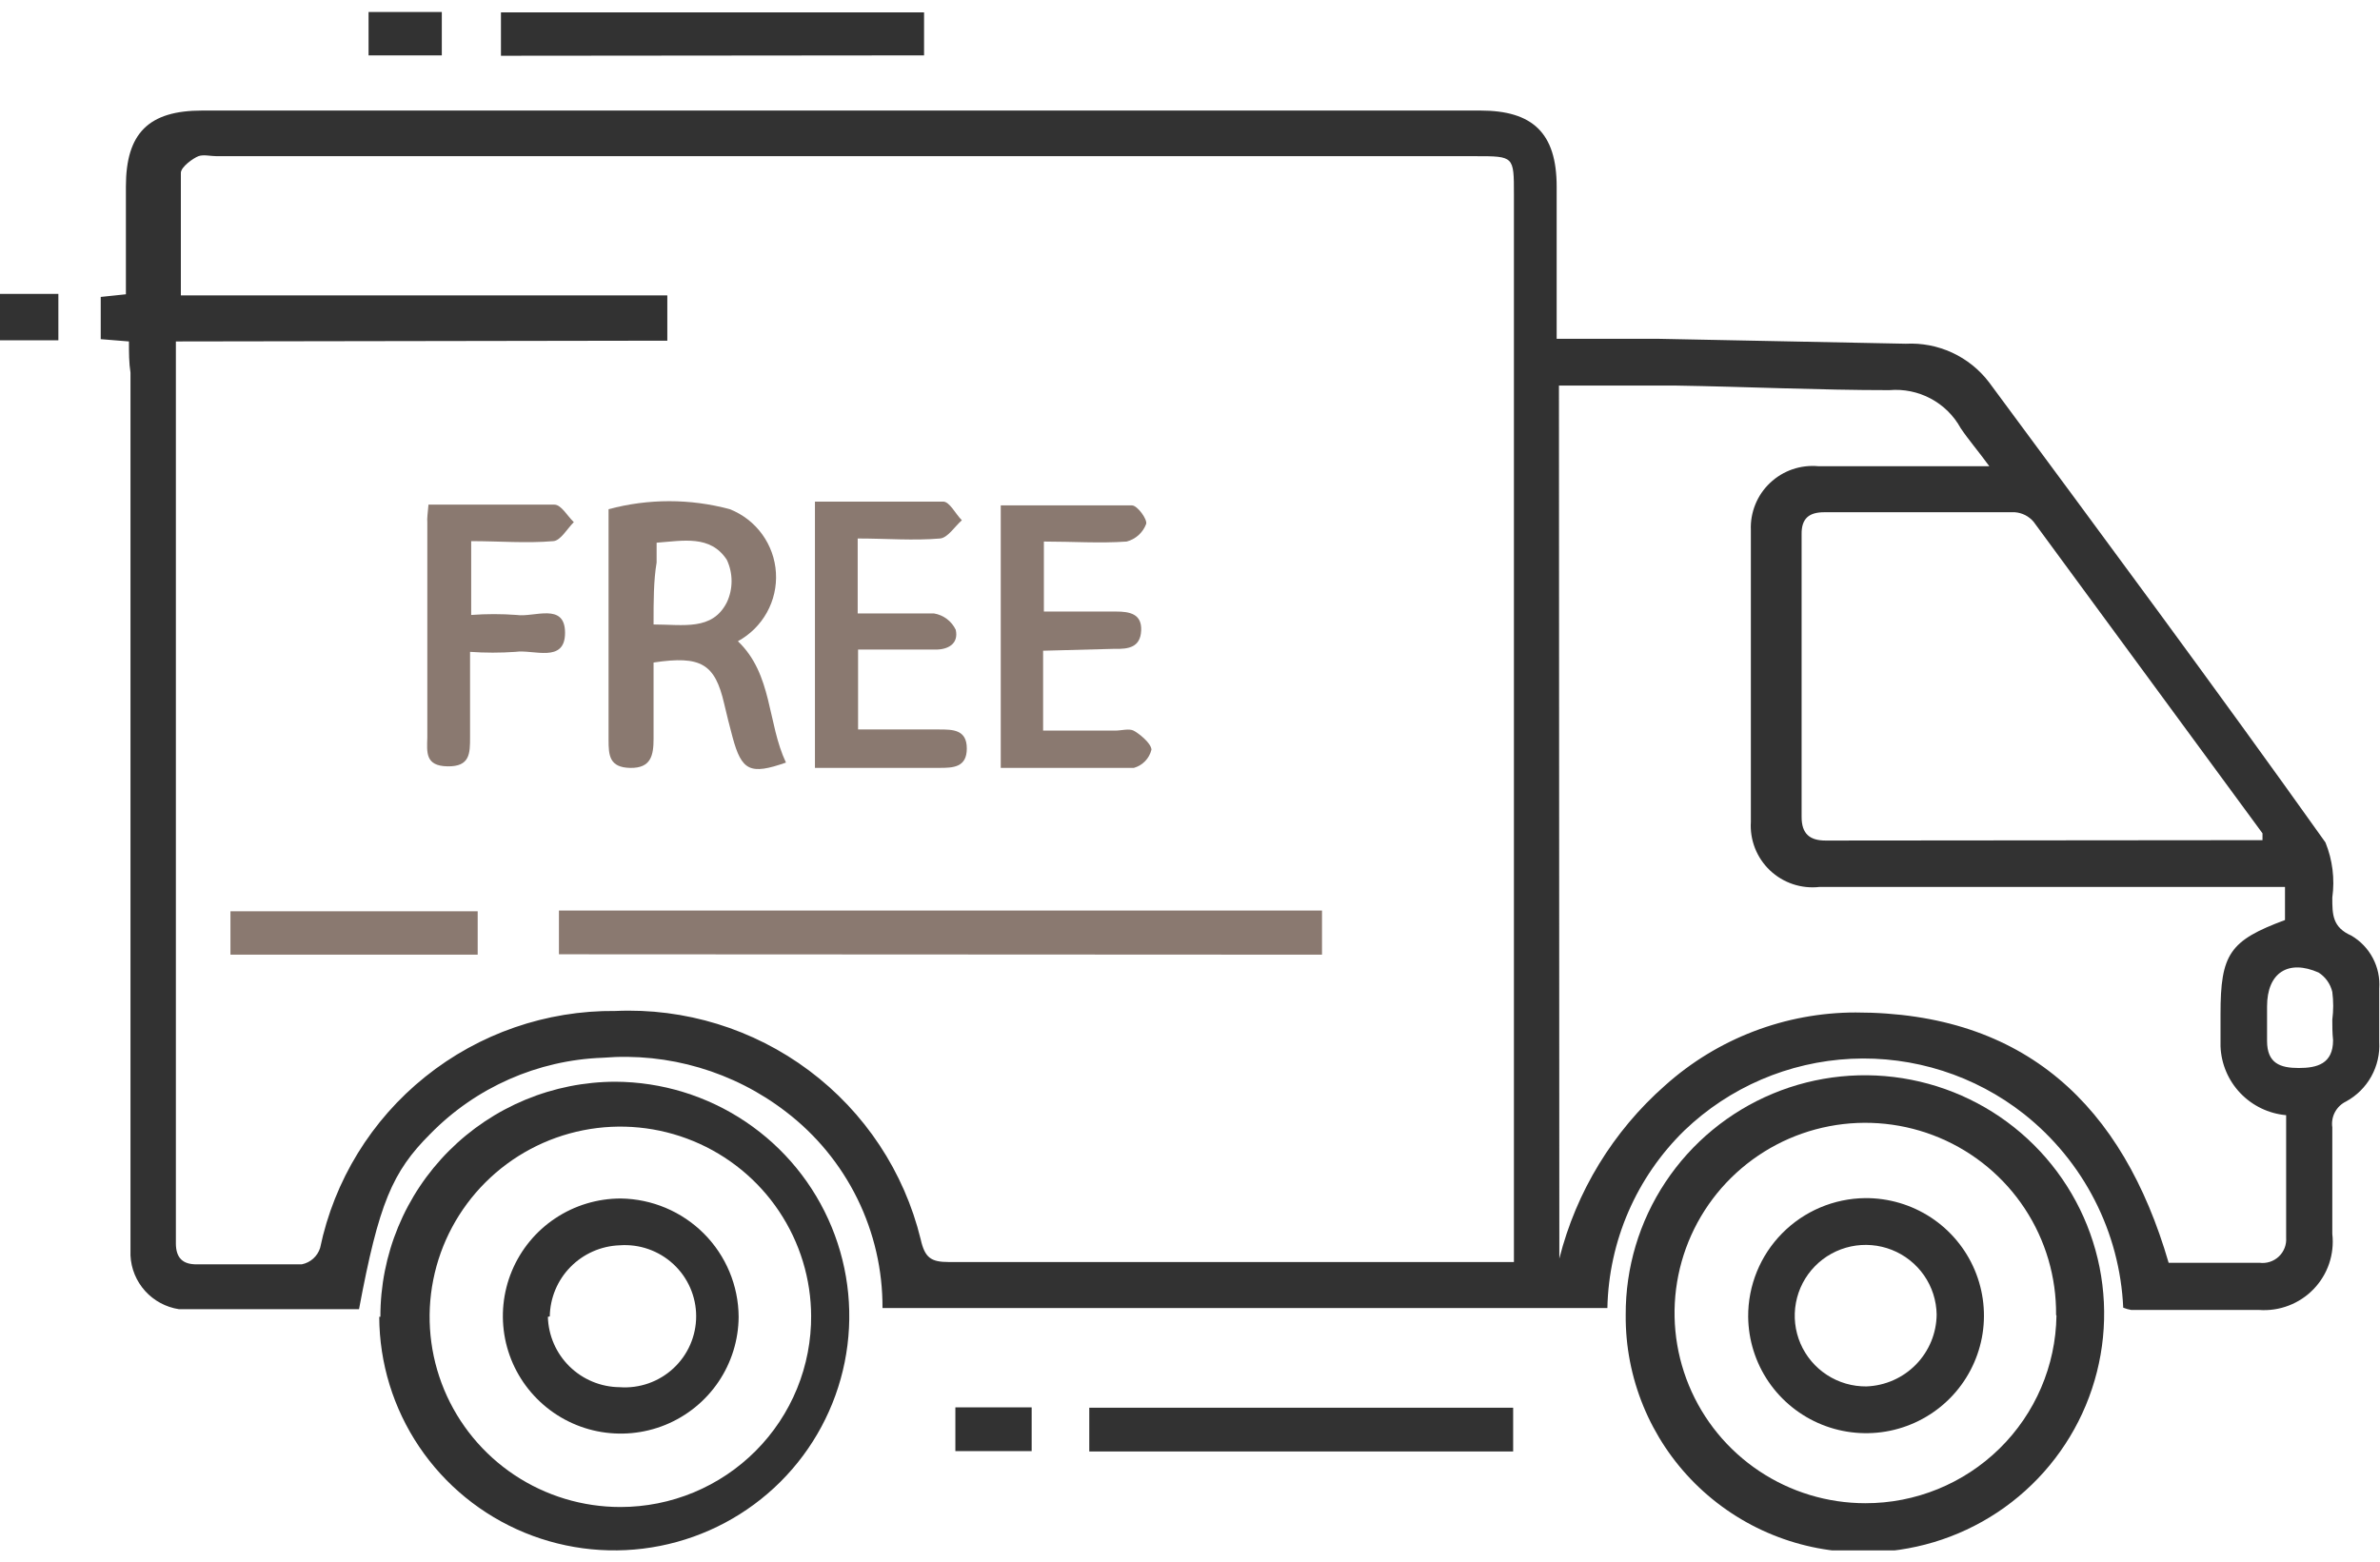 <svg width="99" height="65" viewBox="0 0 99 65" fill="none" xmlns="http://www.w3.org/2000/svg">
<g clip-path="url(#clip0_1325_3312)">
<path d="M0 12.227H2.428V14.157H0V12.227Z" fill="#323232"/>
<path d="M5.364 14.205L4.19 14.11V12.353L5.237 12.243C5.237 11.973 5.237 11.689 5.237 11.42C5.237 10.201 5.237 8.982 5.237 7.764C5.237 5.532 6.19 4.599 8.411 4.599H61.578C63.752 4.599 64.752 5.532 64.752 7.764C64.752 9.995 64.752 11.799 64.752 14.094C66.18 14.094 67.545 14.094 68.926 14.094L79.273 14.3C79.937 14.265 80.599 14.393 81.202 14.671C81.805 14.95 82.33 15.371 82.733 15.898C87.415 22.229 92.112 28.559 96.731 35.048C97.026 35.775 97.124 36.566 97.016 37.343C97.016 38.039 97.016 38.577 97.81 38.925C98.189 39.148 98.499 39.472 98.703 39.86C98.908 40.249 99 40.687 98.968 41.125C98.968 41.869 98.968 42.597 98.968 43.34C98.997 43.842 98.883 44.342 98.639 44.782C98.394 45.222 98.03 45.584 97.588 45.825C97.39 45.92 97.228 46.076 97.125 46.27C97.022 46.463 96.984 46.685 97.016 46.901C97.016 48.373 97.016 49.861 97.016 51.333C97.064 51.749 97.019 52.171 96.885 52.568C96.751 52.965 96.53 53.327 96.239 53.63C95.948 53.932 95.594 54.166 95.201 54.316C94.809 54.467 94.388 54.528 93.969 54.498C92.192 54.498 90.43 54.498 88.653 54.498C88.538 54.478 88.427 54.447 88.319 54.403C88.249 52.844 87.844 51.319 87.132 49.929C86.42 48.539 85.418 47.318 84.193 46.347C82.153 44.74 79.599 43.924 77.003 44.049C74.406 44.174 71.943 45.232 70.068 47.028C68.07 48.977 66.918 51.631 66.862 54.419H36.709C36.717 52.841 36.358 51.282 35.662 49.866C34.965 48.449 33.949 47.212 32.693 46.252C30.524 44.582 27.807 43.78 25.076 44.005C22.365 44.102 19.797 45.235 17.902 47.17C16.315 48.753 15.759 50.066 14.934 54.466C12.443 54.466 9.951 54.466 7.443 54.466C6.901 54.383 6.404 54.115 6.037 53.709C5.669 53.302 5.454 52.781 5.428 52.235C5.428 51.823 5.428 51.396 5.428 50.984C5.428 39.157 5.428 27.33 5.428 15.503C5.364 15.091 5.364 14.68 5.364 14.205ZM7.316 14.205C7.316 14.601 7.316 14.854 7.316 15.107C7.316 27.188 7.316 39.268 7.316 51.348C7.316 51.475 7.316 51.602 7.316 51.728C7.316 52.33 7.602 52.614 8.205 52.599C9.649 52.599 11.11 52.599 12.554 52.599C12.73 52.564 12.894 52.483 13.028 52.363C13.162 52.243 13.262 52.089 13.316 51.918C13.903 49.111 15.448 46.594 17.688 44.797C19.928 42.999 22.724 42.031 25.599 42.059C28.491 41.929 31.338 42.805 33.654 44.537C35.97 46.269 37.611 48.749 38.296 51.554C38.47 52.33 38.724 52.504 39.47 52.504C46.977 52.504 54.483 52.504 61.99 52.504H62.974C62.974 52.092 62.974 51.776 62.974 51.459C62.974 37.005 62.974 22.545 62.974 8.08C62.974 6.498 62.974 6.498 61.387 6.498H9.015C8.761 6.498 8.459 6.419 8.253 6.498C8.046 6.577 7.523 6.941 7.523 7.194C7.523 8.777 7.523 10.518 7.523 12.29H27.758V14.173L7.316 14.205ZM64.863 52.361C65.566 49.574 67.098 47.063 69.259 45.16C71.437 43.206 74.264 42.123 77.194 42.122C84.225 42.122 88.303 45.983 90.208 52.535H93.985C94.13 52.554 94.278 52.541 94.417 52.496C94.556 52.452 94.683 52.377 94.79 52.277C94.896 52.177 94.979 52.054 95.032 51.918C95.085 51.782 95.107 51.636 95.096 51.491C95.096 49.797 95.096 48.104 95.096 46.395C94.37 46.33 93.692 46.003 93.189 45.476C92.687 44.949 92.394 44.257 92.366 43.53C92.366 43.087 92.366 42.628 92.366 42.185C92.366 39.685 92.747 39.131 95.048 38.276V36.899H75.686C75.313 36.942 74.935 36.902 74.579 36.783C74.223 36.664 73.897 36.469 73.625 36.211C73.353 35.953 73.14 35.638 73.003 35.29C72.866 34.941 72.806 34.567 72.83 34.193C72.83 30.142 72.83 26.096 72.83 22.055C72.814 21.689 72.878 21.325 73.016 20.985C73.153 20.646 73.362 20.341 73.629 20.089C73.895 19.837 74.212 19.645 74.558 19.525C74.905 19.406 75.273 19.362 75.639 19.396C77.702 19.396 79.765 19.396 81.828 19.396C82.098 19.396 82.368 19.396 82.749 19.396C82.288 18.763 81.876 18.288 81.558 17.813C81.271 17.291 80.838 16.863 80.311 16.582C79.784 16.301 79.186 16.179 78.591 16.231C75.623 16.231 72.671 16.088 69.703 16.041C68.116 16.041 66.529 16.041 64.847 16.041L64.863 52.361ZM94.112 34.953C94.112 34.779 94.112 34.715 94.112 34.668C90.938 30.342 87.764 26.022 84.59 21.706C84.493 21.592 84.374 21.498 84.241 21.43C84.107 21.363 83.962 21.322 83.812 21.311C81.146 21.311 78.464 21.311 75.877 21.311C75.258 21.311 74.925 21.564 74.941 22.244C74.941 26.159 74.941 30.073 74.941 33.987C74.941 34.684 75.274 34.969 75.94 34.969L94.112 34.953ZM97.016 42.423C97.066 42.039 97.066 41.651 97.016 41.267C96.939 40.934 96.734 40.645 96.445 40.46C95.191 39.906 94.302 40.46 94.302 41.869C94.302 42.343 94.302 42.834 94.302 43.309C94.302 44.243 94.858 44.432 95.62 44.432C96.382 44.432 97.048 44.258 97.048 43.277C97.016 42.961 97.016 42.676 97.016 42.423Z" fill="#323232"/>
<path d="M67.624 54.704C67.614 52.738 68.191 50.813 69.28 49.175C70.369 47.536 71.922 46.257 73.741 45.499C75.56 44.742 77.564 44.541 79.498 44.921C81.433 45.301 83.21 46.245 84.605 47.634C86 49.023 86.95 50.794 87.335 52.722C87.719 54.651 87.52 56.649 86.763 58.465C86.007 60.28 84.726 61.83 83.085 62.919C81.443 64.007 79.514 64.585 77.543 64.579C76.238 64.592 74.944 64.345 73.736 63.853C72.528 63.362 71.43 62.635 70.506 61.716C69.583 60.797 68.853 59.703 68.358 58.499C67.863 57.295 67.613 56.005 67.624 54.704ZM85.526 54.704C85.541 53.135 85.09 51.598 84.227 50.286C83.365 48.974 82.131 47.948 80.683 47.337C79.234 46.726 77.636 46.558 76.092 46.854C74.547 47.15 73.126 47.898 72.008 49.001C70.89 50.105 70.127 51.514 69.814 53.051C69.501 54.589 69.654 56.184 70.252 57.634C70.85 59.085 71.867 60.325 73.174 61.198C74.48 62.071 76.018 62.537 77.591 62.538C79.679 62.542 81.684 61.725 83.173 60.265C84.661 58.804 85.512 56.818 85.542 54.735L85.526 54.704Z" fill="#323232"/>
<path d="M15.823 54.783C15.821 53.501 16.072 52.231 16.562 51.045C17.052 49.86 17.772 48.782 18.68 47.874C19.588 46.966 20.666 46.245 21.853 45.752C23.04 45.26 24.313 45.005 25.599 45.003C27.529 45.012 29.413 45.591 31.014 46.667C32.615 47.742 33.861 49.266 34.594 51.047C35.328 52.827 35.516 54.784 35.136 56.671C34.756 58.558 33.825 60.291 32.459 61.651C31.093 63.011 29.354 63.937 27.461 64.313C25.568 64.689 23.606 64.497 21.821 63.763C20.037 63.028 18.511 61.784 17.435 60.186C16.359 58.588 15.782 56.708 15.775 54.783H15.823ZM33.741 54.783C33.741 53.218 33.275 51.688 32.403 50.387C31.532 49.086 30.292 48.072 28.842 47.473C27.392 46.874 25.797 46.717 24.257 47.022C22.718 47.328 21.304 48.081 20.195 49.188C19.085 50.295 18.329 51.705 18.023 53.24C17.717 54.775 17.874 56.366 18.474 57.812C19.075 59.257 20.092 60.493 21.397 61.363C22.702 62.232 24.236 62.696 25.805 62.696C26.853 62.696 27.89 62.49 28.857 62.088C29.824 61.686 30.701 61.098 31.439 60.356C32.177 59.615 32.76 58.735 33.155 57.768C33.55 56.8 33.749 55.764 33.741 54.72V54.783Z" fill="#323232"/>
<path d="M20.838 2.32V0.516H38.438V2.304L20.838 2.32Z" fill="#323232"/>
<path d="M45.31 58.565H62.942V60.385H45.31V58.565Z" fill="#323232"/>
<path d="M39.74 58.55H42.914V60.37H39.74V58.55Z" fill="#323232"/>
<path d="M15.331 0.5H18.378V2.304H15.331V0.5Z" fill="#323232"/>
<path d="M23.25 39.701V37.881H54.991V39.717L23.25 39.701Z" fill="#8A7970"/>
<path d="M27.186 27.563C27.186 28.623 27.186 29.699 27.186 30.728C27.186 31.408 27.091 31.962 26.218 31.947C25.345 31.931 25.314 31.424 25.314 30.775C25.314 27.61 25.314 24.445 25.314 21.185C26.966 20.739 28.708 20.739 30.36 21.185C30.898 21.398 31.364 21.759 31.703 22.227C32.043 22.695 32.242 23.249 32.276 23.825C32.312 24.401 32.181 24.975 31.901 25.48C31.62 25.985 31.202 26.4 30.694 26.677C32.138 28.053 31.916 30.079 32.693 31.725C31.201 32.247 30.852 32.073 30.471 30.665C30.344 30.206 30.233 29.731 30.122 29.272C29.741 27.626 29.17 27.262 27.186 27.563ZM27.186 25.98C28.424 25.98 29.63 26.249 30.233 25.062C30.364 24.785 30.431 24.482 30.431 24.176C30.431 23.87 30.364 23.567 30.233 23.29C29.551 22.245 28.408 22.498 27.313 22.578C27.313 22.894 27.313 23.147 27.313 23.401C27.186 24.16 27.186 25.015 27.186 25.901V25.98Z" fill="#8A7970"/>
<path d="M35.677 25.521C36.756 25.521 37.788 25.521 38.851 25.521C39.046 25.553 39.23 25.632 39.387 25.75C39.545 25.869 39.671 26.024 39.756 26.201C39.883 26.771 39.454 27.04 38.867 27.024H35.693V30.348H39.057C39.629 30.348 40.216 30.348 40.216 31.139C40.216 31.93 39.645 31.946 39.073 31.946H33.899V20.868C35.709 20.868 37.47 20.868 39.232 20.868C39.502 20.868 39.74 21.375 40.01 21.644C39.708 21.913 39.422 22.372 39.105 22.403C37.994 22.498 36.867 22.403 35.677 22.403V25.521Z" fill="#8A7970"/>
<path d="M43.39 27.072V30.395H46.39C46.644 30.395 46.961 30.3 47.151 30.395C47.342 30.49 47.881 30.902 47.897 31.187C47.854 31.366 47.763 31.531 47.635 31.665C47.507 31.798 47.345 31.895 47.167 31.946C45.342 31.946 43.517 31.946 41.628 31.946V21.026C43.453 21.026 45.279 21.026 47.088 21.026C47.31 21.026 47.739 21.612 47.675 21.802C47.608 21.979 47.5 22.137 47.359 22.264C47.218 22.39 47.049 22.482 46.866 22.53C45.755 22.609 44.612 22.53 43.422 22.53V25.442C44.438 25.442 45.422 25.442 46.421 25.442C46.993 25.442 47.501 25.537 47.469 26.233C47.437 26.929 46.945 27.009 46.374 26.993L43.39 27.072Z" fill="#8A7970"/>
<path d="M17.823 20.994C19.6 20.994 21.33 20.994 23.06 20.994C23.346 20.994 23.6 21.469 23.869 21.722C23.584 22.007 23.314 22.498 23.012 22.513C21.901 22.608 20.775 22.513 19.6 22.513V25.584C20.229 25.537 20.86 25.537 21.489 25.584C22.219 25.694 23.504 25.046 23.504 26.328C23.504 27.609 22.187 27.008 21.441 27.119C20.812 27.163 20.181 27.163 19.553 27.119C19.553 28.322 19.553 29.493 19.553 30.664C19.553 31.344 19.553 31.898 18.616 31.882C17.68 31.866 17.759 31.297 17.775 30.68C17.775 27.689 17.775 24.713 17.775 21.722C17.759 21.596 17.791 21.342 17.823 20.994Z" fill="#8A7970"/>
<path d="M19.87 37.912V39.716H9.586V37.912H19.87Z" fill="#8A7970"/>
<path d="M77.591 49.845C78.56 49.839 79.509 50.119 80.319 50.65C81.128 51.182 81.762 51.941 82.139 52.831C82.516 53.721 82.621 54.703 82.439 55.652C82.257 56.602 81.797 57.476 81.118 58.165C80.438 58.854 79.569 59.326 78.62 59.523C77.671 59.719 76.685 59.631 75.786 59.269C74.887 58.907 74.116 58.288 73.57 57.49C73.024 56.691 72.728 55.749 72.718 54.782C72.71 53.484 73.218 52.235 74.131 51.31C75.044 50.384 76.288 49.857 77.591 49.845ZM80.558 54.688C80.549 54.106 80.367 53.541 80.036 53.062C79.704 52.584 79.238 52.214 78.696 51.999C78.154 51.785 77.561 51.735 76.99 51.856C76.42 51.978 75.898 52.265 75.492 52.682C75.085 53.099 74.811 53.626 74.705 54.198C74.598 54.769 74.664 55.36 74.893 55.894C75.123 56.429 75.506 56.883 75.995 57.201C76.483 57.519 77.055 57.685 77.638 57.679C78.417 57.65 79.155 57.324 79.699 56.767C80.243 56.209 80.551 55.465 80.558 54.688Z" fill="#323232"/>
<path d="M30.725 54.783C30.719 55.749 30.426 56.691 29.884 57.491C29.341 58.291 28.573 58.913 27.676 59.279C26.779 59.644 25.794 59.736 24.845 59.544C23.896 59.352 23.025 58.883 22.343 58.198C21.66 57.513 21.196 56.642 21.009 55.694C20.823 54.746 20.922 53.765 21.294 52.873C21.666 51.981 22.294 51.219 23.1 50.683C23.906 50.147 24.853 49.861 25.821 49.861C27.122 49.878 28.365 50.403 29.282 51.323C30.199 52.243 30.717 53.486 30.725 54.783ZM22.79 54.783C22.811 55.561 23.133 56.301 23.689 56.847C24.246 57.394 24.993 57.703 25.774 57.711C26.181 57.741 26.589 57.687 26.974 57.552C27.359 57.417 27.712 57.204 28.011 56.927C28.31 56.65 28.548 56.315 28.711 55.942C28.874 55.569 28.958 55.166 28.958 54.759C28.958 54.353 28.874 53.95 28.711 53.577C28.548 53.204 28.31 52.869 28.011 52.592C27.712 52.315 27.359 52.102 26.974 51.967C26.589 51.832 26.181 51.778 25.774 51.808C25.002 51.836 24.27 52.159 23.729 52.71C23.189 53.26 22.881 53.997 22.869 54.767L22.79 54.783Z" fill="#323232"/>
</g>
<defs>
<clipPath id="clip0_1325_3312">
<rect width="99" height="64" fill="white" transform="translate(0 0.5)"/>
</clipPath>
</defs>
</svg>
